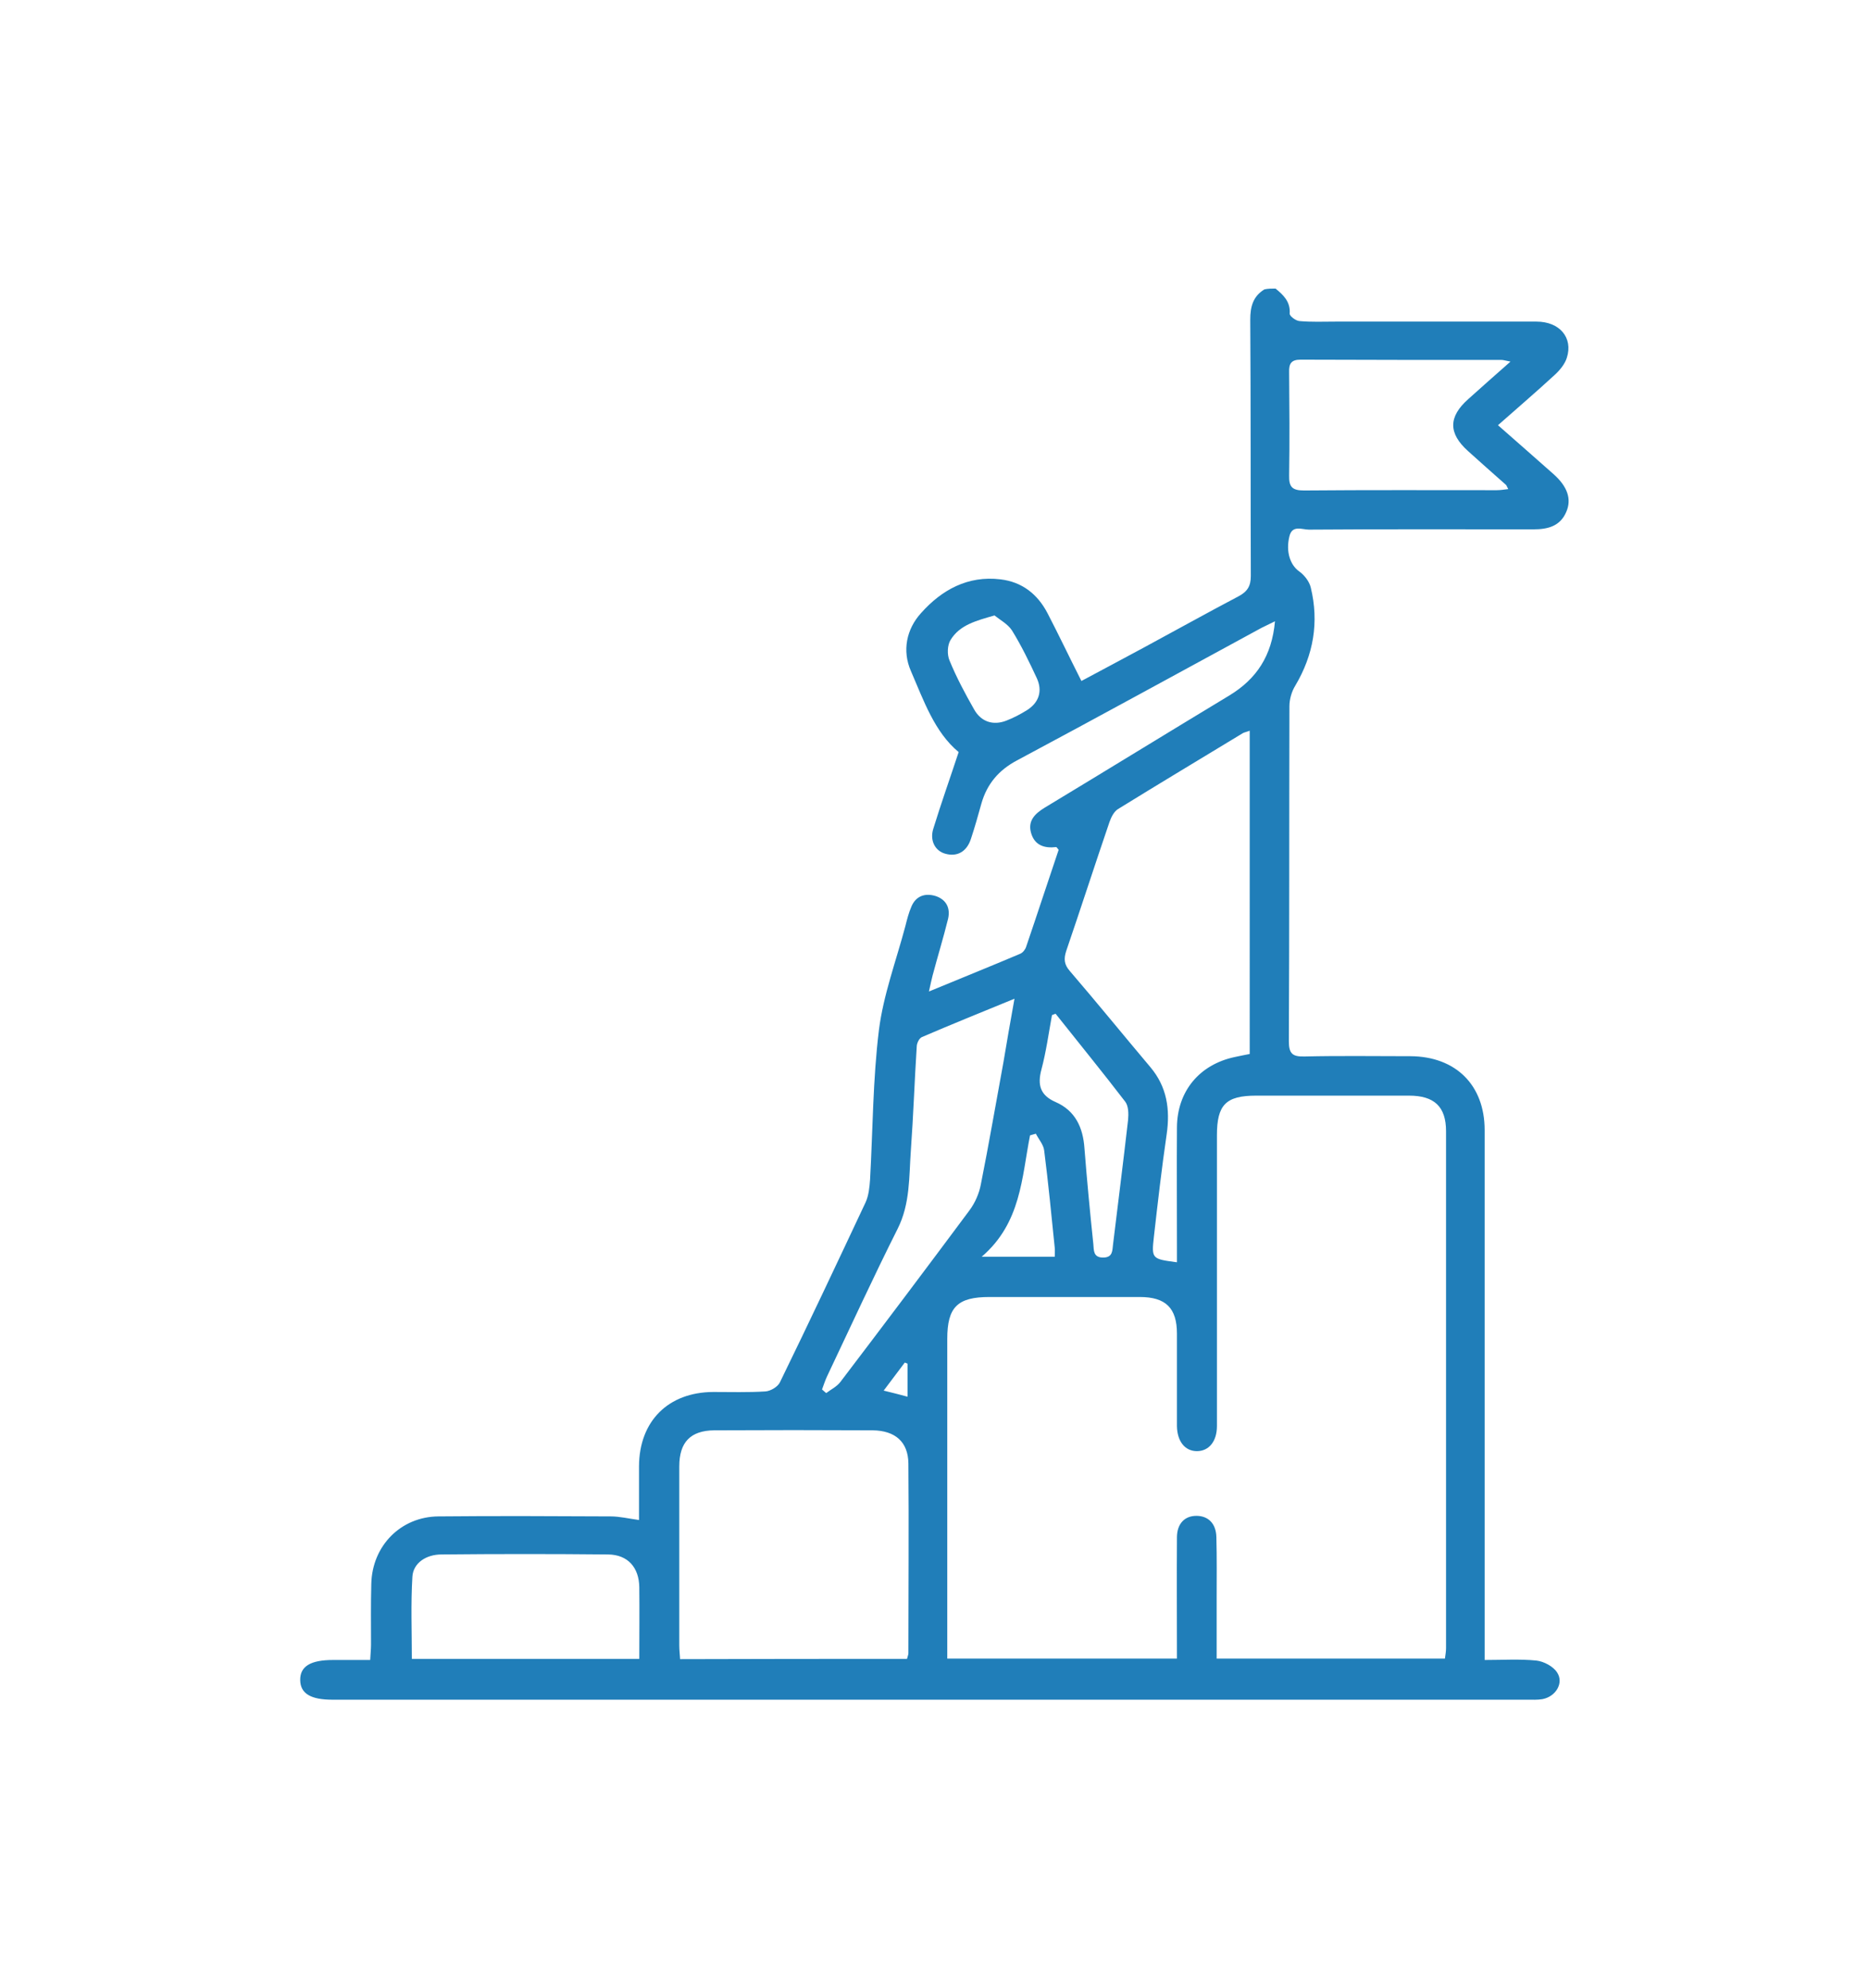 <svg xmlns:svg="http://www.w3.org/2000/svg" xmlns="http://www.w3.org/2000/svg" xmlns:xlink="http://www.w3.org/1999/xlink" id="svg3612" x="0px" y="0px" viewBox="0 0 673 715.9" style="enable-background:new 0 0 673 715.9;" xml:space="preserve"> <style type="text/css"> .st0{fill:#207EB9;} </style> <path class="st0" d="M459.3,103.9c2.8,2.3,5.4,4.7,5.1,9c-0.1,0.9,2.2,2.6,3.5,2.7c4.3,0.4,8.6,0.2,12.9,0.2c24.2,0,48.3,0,72.5,0 c8.3,0,13.2,5.8,10.9,13c-0.7,2.3-2.6,4.6-4.5,6.3c-6.5,6-13.3,11.8-20.3,18c7,6.1,13.5,11.9,20.1,17.7c4.9,4.4,6.5,8.9,4.5,13.5 c-2.2,5.2-6.7,6.3-11.8,6.3c-27,0-53.9-0.1-80.9,0.1c-2.4,0-6-1.8-7,2.4c-1.4,5.7,0.4,10.5,3.6,12.7c1.8,1.3,3.6,3.6,4.1,5.8 c3,12.4,1,24.2-5.6,35.3c-1.3,2.1-2.1,4.9-2.1,7.4c-0.1,40.2,0,80.4-0.2,120.6c0,4.5,1.3,5.6,5.6,5.5c12.7-0.3,25.5-0.1,38.2-0.1 c16.3,0.1,26.7,10.4,26.7,26.6c0,61,0,122.1,0,183.1c0,2.3,0,4.6,0,7.7c6.5,0,12.6-0.4,18.6,0.2c2.7,0.3,6.1,2.1,7.5,4.3 c2.5,3.8-0.5,8.7-5.3,9.6c-1.8,0.3-3.6,0.2-5.4,0.2c-143.4,0-286.9,0-430.3,0c-7.8,0-11.5-2.2-11.6-7c-0.1-5,3.7-7.3,11.8-7.3 c4.3,0,8.6,0,13.4,0c0.1-2.1,0.3-3.9,0.3-5.6c0-7.3-0.1-14.6,0.1-21.8c0.3-13.7,10.6-24.2,24.2-24.3c20.7-0.2,41.4-0.1,62,0 c3.2,0,6.5,0.8,10.2,1.3c0-6.5,0-13,0-19.4c0.1-16.2,10.5-26.6,26.7-26.7c6.3,0,12.6,0.2,18.8-0.2c1.8-0.1,4.4-1.6,5.2-3.2 c10.5-21.5,20.7-43.2,30.9-64.9c1.1-2.4,1.4-5.4,1.6-8.2c1-18,1-36.1,3.2-53.9c1.6-12.6,6.2-24.9,9.5-37.3c0.6-2.4,1.2-4.8,2.2-7.1 c1.6-3.8,4.9-4.9,8.6-3.8c3.8,1.2,5.5,4.2,4.6,8.2c-1.7,6.9-3.8,13.7-5.6,20.5c-0.4,1.5-0.7,3.1-1.3,5.7 c11.6-4.8,22.3-9.1,32.9-13.6c0.9-0.4,1.8-1.5,2.1-2.5c4-11.7,7.8-23.4,11.7-34.9c-0.5-0.6-0.7-1-0.9-1c-4.2,0.5-7.7-0.6-9-5 c-1.3-4.4,1.3-7,4.9-9.2c22.2-13.4,44.3-27,66.5-40.4c9.7-5.9,15.3-14.2,16.4-26.7c-2.1,1-3.5,1.7-4.9,2.4 c-29.3,15.9-58.6,32-88,47.7c-6.6,3.5-10.8,8.5-12.8,15.5c-1.2,4.3-2.4,8.6-3.8,12.8c-1.5,4.6-5,6.5-9.2,5.3c-3.7-1-5.7-4.8-4.3-9.1 c2.8-9.1,6-18.1,9.1-27.5c-8.7-7.2-12.6-18.6-17.2-29.2c-3.2-7.3-1.6-15.1,3.7-20.9c7.4-8.3,16.8-13.5,28.5-12.1 c7.8,0.9,13.4,5.3,17,12.2c4.1,7.9,7.9,15.9,12.2,24.4c7.3-3.9,15-8,22.6-12.1c11.3-6.1,22.6-12.4,34-18.4c3.2-1.7,4.4-3.7,4.4-7.3 c-0.1-30.8,0-61.5-0.2-92.3c0-4.7,1-8.4,5.1-10.9C456.6,103.9,458,103.9,459.3,103.9z M341.1,597.2c28,0,55.2,0,82.7,0 c0-14.8-0.1-29.2,0-43.6c0-5,2.8-7.8,7-7.8c4.3,0,7.1,2.8,7.2,7.7c0.2,7.4,0.1,14.9,0.1,22.3c0,7.1,0,14.1,0,21.4 c27.7,0,54.9,0,82.2,0c0.2-1.5,0.4-2.6,0.4-3.8c0-62,0-124.1,0-186.1c0-8.9-4.3-12.8-13.3-12.8c-18.4,0-36.7,0-55.1,0 c-10.9,0-14.1,3.3-14.1,14.3c0,34.9,0,69.8,0,104.7c0,5.5-2.9,9-7.2,9c-4.3,0-7.1-3.5-7.2-9c0-11.1,0-22.2,0-33.3 c0-9.2-4-13.2-13.4-13.2c-18,0-36.1,0-54.1,0c-11.5,0-15.2,3.6-15.2,15.1c0,36.2,0,72.5,0,108.7 C341.1,592.8,341.1,594.8,341.1,597.2z M326.6,597.3c0.3-1.1,0.5-1.6,0.5-2c0-22.8,0.2-45.6,0-68.4c-0.1-7.7-4.7-11.8-12.9-11.9 c-19-0.1-38-0.1-57,0c-8.6,0.1-12.6,4.3-12.6,13c0,21.5,0,43,0,64.5c0,1.6,0.2,3.2,0.3,4.9C272.3,597.3,299.4,597.3,326.6,597.3z M450,263.1c-1.3,0.5-2,0.6-2.5,0.9c-15,9.1-30,18.1-44.9,27.3c-1.5,0.9-2.5,3-3.1,4.7c-5.3,15.5-10.3,31-15.6,46.5 c-0.9,2.8-0.7,4.8,1.3,7.1c9.8,11.4,19.3,23.1,29,34.6c6,7.1,7.2,15.2,5.9,24.2c-1.8,12.3-3.2,24.6-4.6,36.9c-0.9,8-0.7,8,8.3,9.2 c0-1.8,0-3.6,0-5.4c0-14.4-0.1-28.8,0-43.2c0.1-13,8.1-22.6,20.8-25.3c1.7-0.4,3.5-0.7,5.4-1.1C450,340.8,450,302.4,450,263.1z M543.9,130.2c-2-0.4-2.6-0.6-3.2-0.6c-24.1,0-48.3,0-72.4-0.1c-3.4,0-4.2,1.5-4.1,4.5c0.1,12.4,0.2,24.8,0,37.2 c-0.1,4.1,1.1,5.4,5.3,5.4c23.1-0.2,46.3-0.1,69.4-0.1c1.3,0,2.6-0.2,4.2-0.4c-0.5-0.9-0.6-1.3-0.8-1.5c-4.6-4.1-9.2-8.1-13.7-12.2 c-7.1-6.4-7.1-12.3,0.1-18.7C533.4,139.5,538.2,135.2,543.9,130.2z M230.2,597.3c0-9,0.1-17.4,0-25.8c-0.1-7.1-4.1-11.7-11.2-11.8 c-20-0.2-40-0.2-60,0c-5.6,0-10.2,3.1-10.5,8c-0.6,9.8-0.2,19.6-0.2,29.6C175.5,597.3,202.5,597.3,230.2,597.3z M365.3,359.6 c-11.7,4.8-22.6,9.2-33.3,13.8c-1,0.4-1.9,2.2-1.9,3.5c-0.8,12.4-1.2,24.7-2.1,37.1c-0.7,9.6-0.2,19.4-4.8,28.5 c-8.8,17.5-17,35.4-25.4,53.1c-0.7,1.5-1.2,3.1-1.8,4.7c0.5,0.4,1,0.9,1.5,1.3c1.7-1.3,3.8-2.3,5.1-4c15.6-20.5,31.1-41.1,46.5-61.8 c2-2.7,3.5-6.1,4.1-9.4c2.9-14.5,5.4-29.2,8.1-43.8C362.5,375.4,363.8,367.9,365.3,359.6z M380.1,365c-0.4,0.2-0.9,0.3-1.3,0.5 c-1.2,6.6-2.1,13.2-3.8,19.6c-1.5,5.6-0.4,9.3,5.1,11.7c7.1,3.1,9.9,9.2,10.4,16.7c0.9,11.5,2,23,3.2,34.5c0.2,2.1-0.1,4.8,3.5,4.8 c3.6,0,3.3-2.6,3.6-4.8c1.8-14.9,3.7-29.8,5.4-44.7c0.2-2.2,0.2-5-1-6.6C397,386,388.5,375.6,380.1,365z M358.1,221.6 c-6.6,1.9-12.5,3.4-15.8,8.8c-1.2,1.9-1.3,5.3-0.4,7.4c2.5,6.1,5.6,11.9,8.9,17.7c2.5,4.4,6.8,5.8,11.5,4c2.6-1,5.1-2.3,7.5-3.8 c4.3-2.7,5.7-6.9,3.5-11.6c-2.7-5.8-5.5-11.6-8.9-17.1C362.9,224.7,360.1,223.2,358.1,221.6z M373,408.2c-0.7,0.2-1.4,0.4-2.1,0.6 c-3,15.2-3.2,31.5-17.4,43.7c10,0,17.9,0,26.3,0c0-1.3,0.1-2.2,0-3.2c-1.2-11.7-2.3-23.3-3.8-35C375.8,412.2,374,410.2,373,408.2z M326.8,502.9c0-4.4,0-8.2,0-11.9c-0.3-0.1-0.7-0.3-1-0.4c-2.4,3.2-4.9,6.5-7.6,10.1C321.5,501.5,323.8,502.1,326.8,502.9z"></path> </svg>